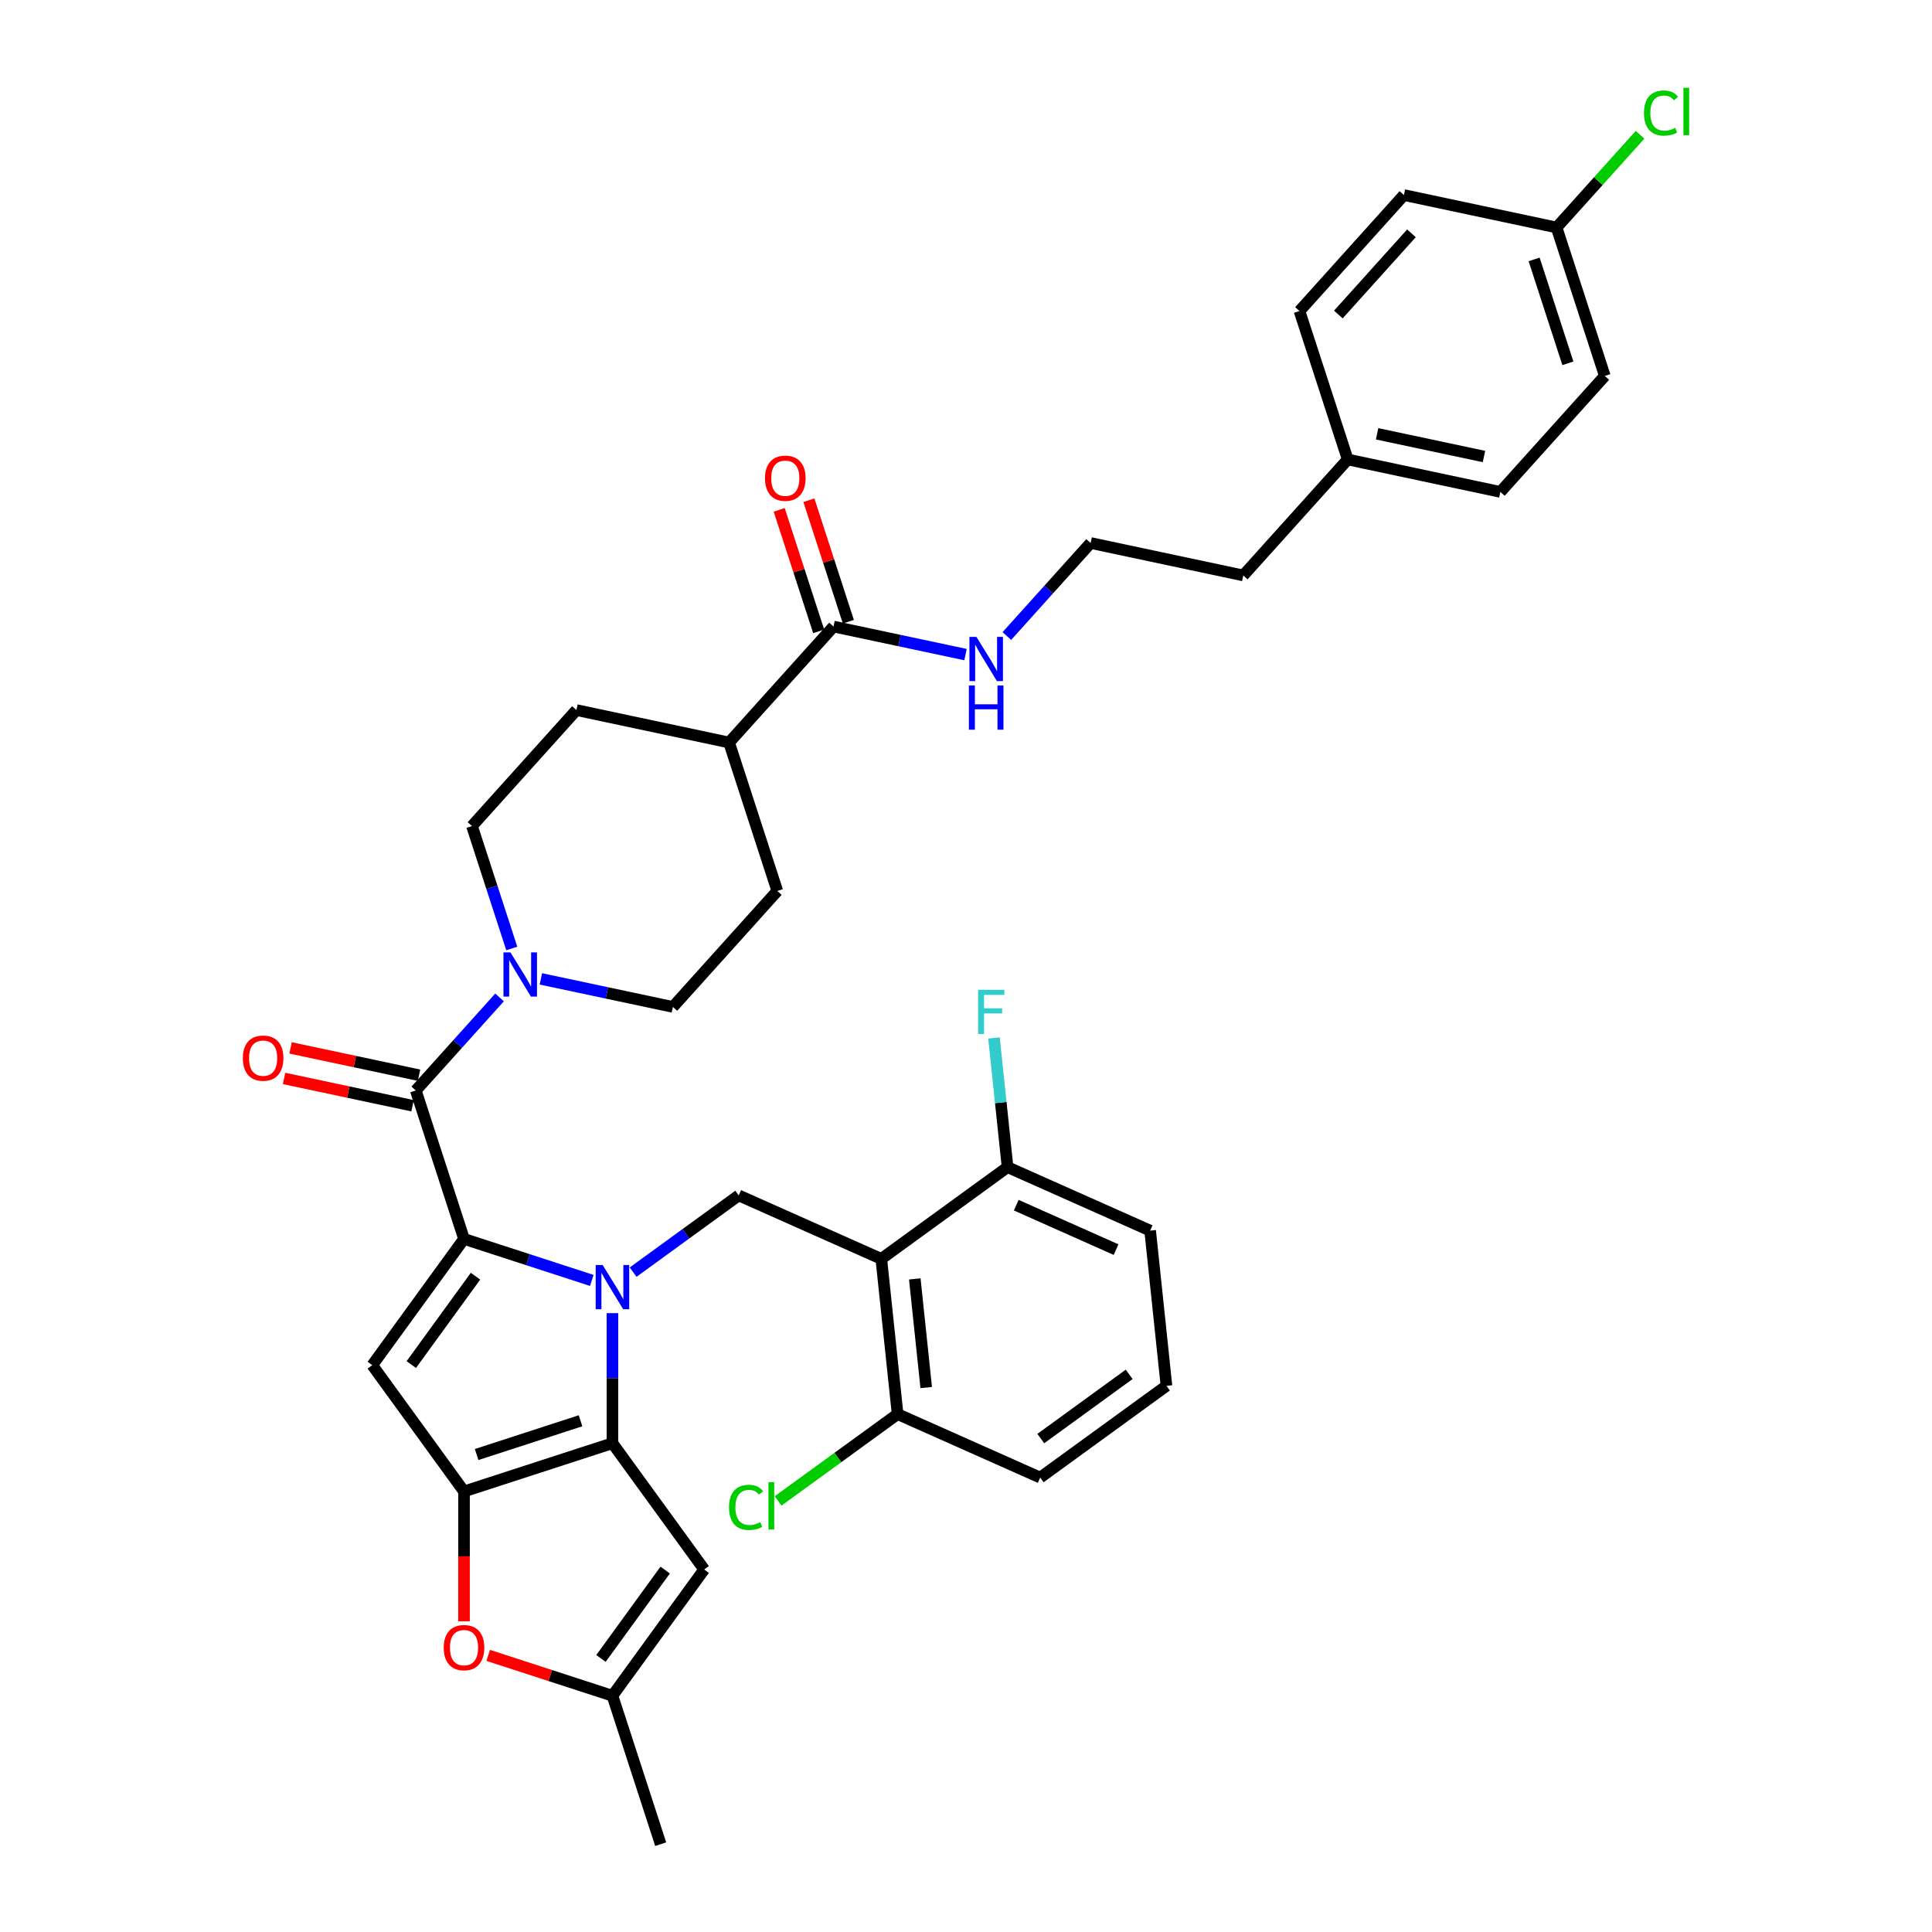 <?xml version='1.0' encoding='iso-8859-1'?>
<svg version='1.1' baseProfile='full'
              xmlns='http://www.w3.org/2000/svg'
                      xmlns:rdkit='http://www.rdkit.org/xml'
                      xmlns:xlink='http://www.w3.org/1999/xlink'
                  xml:space='preserve'
width='1000px' height='1000px' viewBox='0 0 1000 1000'>
<!-- END OF HEADER -->
<rect style='opacity:1.0;fill:#FFFFFF;stroke:none' width='1000' height='1000' x='0' y='0'> </rect>
<path class='bond-0' d='M 306.307,662.747 L 273.24,652.003' style='fill:none;fill-rule:evenodd;stroke:#0000FF;stroke-width:6px;stroke-linecap:butt;stroke-linejoin:miter;stroke-opacity:1' />
<path class='bond-0' d='M 273.24,652.003 L 240.173,641.259' style='fill:none;fill-rule:evenodd;stroke:#000000;stroke-width:6px;stroke-linecap:butt;stroke-linejoin:miter;stroke-opacity:1' />
<path class='bond-1' d='M 317.002,679.681 L 317.002,713.343' style='fill:none;fill-rule:evenodd;stroke:#0000FF;stroke-width:6px;stroke-linecap:butt;stroke-linejoin:miter;stroke-opacity:1' />
<path class='bond-1' d='M 317.002,713.343 L 317.002,747.006' style='fill:none;fill-rule:evenodd;stroke:#000000;stroke-width:6px;stroke-linecap:butt;stroke-linejoin:miter;stroke-opacity:1' />
<path class='bond-6' d='M 327.698,658.451 L 355.028,638.595' style='fill:none;fill-rule:evenodd;stroke:#0000FF;stroke-width:6px;stroke-linecap:butt;stroke-linejoin:miter;stroke-opacity:1' />
<path class='bond-6' d='M 355.028,638.595 L 382.358,618.739' style='fill:none;fill-rule:evenodd;stroke:#000000;stroke-width:6px;stroke-linecap:butt;stroke-linejoin:miter;stroke-opacity:1' />
<path class='bond-3' d='M 240.173,641.259 L 192.69,706.614' style='fill:none;fill-rule:evenodd;stroke:#000000;stroke-width:6px;stroke-linecap:butt;stroke-linejoin:miter;stroke-opacity:1' />
<path class='bond-3' d='M 246.121,660.559 L 212.883,706.307' style='fill:none;fill-rule:evenodd;stroke:#000000;stroke-width:6px;stroke-linecap:butt;stroke-linejoin:miter;stroke-opacity:1' />
<path class='bond-4' d='M 240.173,641.259 L 215.209,564.429' style='fill:none;fill-rule:evenodd;stroke:#000000;stroke-width:6px;stroke-linecap:butt;stroke-linejoin:miter;stroke-opacity:1' />
<path class='bond-2' d='M 317.002,747.006 L 240.173,771.969' style='fill:none;fill-rule:evenodd;stroke:#000000;stroke-width:6px;stroke-linecap:butt;stroke-linejoin:miter;stroke-opacity:1' />
<path class='bond-2' d='M 300.485,735.384 L 246.705,752.859' style='fill:none;fill-rule:evenodd;stroke:#000000;stroke-width:6px;stroke-linecap:butt;stroke-linejoin:miter;stroke-opacity:1' />
<path class='bond-7' d='M 317.002,747.006 L 364.486,812.361' style='fill:none;fill-rule:evenodd;stroke:#000000;stroke-width:6px;stroke-linecap:butt;stroke-linejoin:miter;stroke-opacity:1' />
<path class='bond-8' d='M 240.173,771.969 L 240.173,805.567' style='fill:none;fill-rule:evenodd;stroke:#000000;stroke-width:6px;stroke-linecap:butt;stroke-linejoin:miter;stroke-opacity:1' />
<path class='bond-8' d='M 240.173,805.567 L 240.173,839.165' style='fill:none;fill-rule:evenodd;stroke:#FF0000;stroke-width:6px;stroke-linecap:butt;stroke-linejoin:miter;stroke-opacity:1' />
<path class='bond-37' d='M 240.173,771.969 L 192.69,706.614' style='fill:none;fill-rule:evenodd;stroke:#000000;stroke-width:6px;stroke-linecap:butt;stroke-linejoin:miter;stroke-opacity:1' />
<path class='bond-9' d='M 215.209,564.429 L 236.889,540.352' style='fill:none;fill-rule:evenodd;stroke:#000000;stroke-width:6px;stroke-linecap:butt;stroke-linejoin:miter;stroke-opacity:1' />
<path class='bond-9' d='M 236.889,540.352 L 258.568,516.274' style='fill:none;fill-rule:evenodd;stroke:#0000FF;stroke-width:6px;stroke-linecap:butt;stroke-linejoin:miter;stroke-opacity:1' />
<path class='bond-14' d='M 216.889,556.528 L 183.641,549.46' style='fill:none;fill-rule:evenodd;stroke:#000000;stroke-width:6px;stroke-linecap:butt;stroke-linejoin:miter;stroke-opacity:1' />
<path class='bond-14' d='M 183.641,549.46 L 150.392,542.393' style='fill:none;fill-rule:evenodd;stroke:#FF0000;stroke-width:6px;stroke-linecap:butt;stroke-linejoin:miter;stroke-opacity:1' />
<path class='bond-14' d='M 213.53,572.331 L 180.282,565.264' style='fill:none;fill-rule:evenodd;stroke:#000000;stroke-width:6px;stroke-linecap:butt;stroke-linejoin:miter;stroke-opacity:1' />
<path class='bond-14' d='M 180.282,565.264 L 147.033,558.197' style='fill:none;fill-rule:evenodd;stroke:#FF0000;stroke-width:6px;stroke-linecap:butt;stroke-linejoin:miter;stroke-opacity:1' />
<path class='bond-5' d='M 456.157,651.597 L 382.358,618.739' style='fill:none;fill-rule:evenodd;stroke:#000000;stroke-width:6px;stroke-linecap:butt;stroke-linejoin:miter;stroke-opacity:1' />
<path class='bond-12' d='M 456.157,651.597 L 464.601,731.937' style='fill:none;fill-rule:evenodd;stroke:#000000;stroke-width:6px;stroke-linecap:butt;stroke-linejoin:miter;stroke-opacity:1' />
<path class='bond-12' d='M 473.492,661.959 L 479.403,718.198' style='fill:none;fill-rule:evenodd;stroke:#000000;stroke-width:6px;stroke-linecap:butt;stroke-linejoin:miter;stroke-opacity:1' />
<path class='bond-13' d='M 456.157,651.597 L 521.512,604.113' style='fill:none;fill-rule:evenodd;stroke:#000000;stroke-width:6px;stroke-linecap:butt;stroke-linejoin:miter;stroke-opacity:1' />
<path class='bond-10' d='M 364.486,812.361 L 317.002,877.716' style='fill:none;fill-rule:evenodd;stroke:#000000;stroke-width:6px;stroke-linecap:butt;stroke-linejoin:miter;stroke-opacity:1' />
<path class='bond-10' d='M 344.292,812.667 L 311.054,858.416' style='fill:none;fill-rule:evenodd;stroke:#000000;stroke-width:6px;stroke-linecap:butt;stroke-linejoin:miter;stroke-opacity:1' />
<path class='bond-38' d='M 252.694,856.821 L 284.848,867.268' style='fill:none;fill-rule:evenodd;stroke:#FF0000;stroke-width:6px;stroke-linecap:butt;stroke-linejoin:miter;stroke-opacity:1' />
<path class='bond-38' d='M 284.848,867.268 L 317.002,877.716' style='fill:none;fill-rule:evenodd;stroke:#000000;stroke-width:6px;stroke-linecap:butt;stroke-linejoin:miter;stroke-opacity:1' />
<path class='bond-15' d='M 279.96,506.669 L 314.121,513.93' style='fill:none;fill-rule:evenodd;stroke:#0000FF;stroke-width:6px;stroke-linecap:butt;stroke-linejoin:miter;stroke-opacity:1' />
<path class='bond-15' d='M 314.121,513.93 L 348.282,521.191' style='fill:none;fill-rule:evenodd;stroke:#000000;stroke-width:6px;stroke-linecap:butt;stroke-linejoin:miter;stroke-opacity:1' />
<path class='bond-16' d='M 264.891,490.937 L 254.596,459.252' style='fill:none;fill-rule:evenodd;stroke:#0000FF;stroke-width:6px;stroke-linecap:butt;stroke-linejoin:miter;stroke-opacity:1' />
<path class='bond-16' d='M 254.596,459.252 L 244.301,427.566' style='fill:none;fill-rule:evenodd;stroke:#000000;stroke-width:6px;stroke-linecap:butt;stroke-linejoin:miter;stroke-opacity:1' />
<path class='bond-32' d='M 317.002,877.716 L 341.966,954.545' style='fill:none;fill-rule:evenodd;stroke:#000000;stroke-width:6px;stroke-linecap:butt;stroke-linejoin:miter;stroke-opacity:1' />
<path class='bond-11' d='M 431.428,324.294 L 377.373,384.328' style='fill:none;fill-rule:evenodd;stroke:#000000;stroke-width:6px;stroke-linecap:butt;stroke-linejoin:miter;stroke-opacity:1' />
<path class='bond-18' d='M 439.111,321.798 L 428.894,290.355' style='fill:none;fill-rule:evenodd;stroke:#000000;stroke-width:6px;stroke-linecap:butt;stroke-linejoin:miter;stroke-opacity:1' />
<path class='bond-18' d='M 428.894,290.355 L 418.678,258.912' style='fill:none;fill-rule:evenodd;stroke:#FF0000;stroke-width:6px;stroke-linecap:butt;stroke-linejoin:miter;stroke-opacity:1' />
<path class='bond-18' d='M 423.745,326.791 L 413.528,295.348' style='fill:none;fill-rule:evenodd;stroke:#000000;stroke-width:6px;stroke-linecap:butt;stroke-linejoin:miter;stroke-opacity:1' />
<path class='bond-18' d='M 413.528,295.348 L 403.312,263.905' style='fill:none;fill-rule:evenodd;stroke:#FF0000;stroke-width:6px;stroke-linecap:butt;stroke-linejoin:miter;stroke-opacity:1' />
<path class='bond-19' d='M 431.428,324.294 L 465.589,331.556' style='fill:none;fill-rule:evenodd;stroke:#000000;stroke-width:6px;stroke-linecap:butt;stroke-linejoin:miter;stroke-opacity:1' />
<path class='bond-19' d='M 465.589,331.556 L 499.75,338.817' style='fill:none;fill-rule:evenodd;stroke:#0000FF;stroke-width:6px;stroke-linecap:butt;stroke-linejoin:miter;stroke-opacity:1' />
<path class='bond-24' d='M 464.601,731.937 L 433.676,754.405' style='fill:none;fill-rule:evenodd;stroke:#000000;stroke-width:6px;stroke-linecap:butt;stroke-linejoin:miter;stroke-opacity:1' />
<path class='bond-24' d='M 433.676,754.405 L 402.752,776.873' style='fill:none;fill-rule:evenodd;stroke:#00CC00;stroke-width:6px;stroke-linecap:butt;stroke-linejoin:miter;stroke-opacity:1' />
<path class='bond-34' d='M 464.601,731.937 L 538.4,764.795' style='fill:none;fill-rule:evenodd;stroke:#000000;stroke-width:6px;stroke-linecap:butt;stroke-linejoin:miter;stroke-opacity:1' />
<path class='bond-23' d='M 521.512,604.113 L 517.997,570.672' style='fill:none;fill-rule:evenodd;stroke:#000000;stroke-width:6px;stroke-linecap:butt;stroke-linejoin:miter;stroke-opacity:1' />
<path class='bond-23' d='M 517.997,570.672 L 514.482,537.231' style='fill:none;fill-rule:evenodd;stroke:#33CCCC;stroke-width:6px;stroke-linecap:butt;stroke-linejoin:miter;stroke-opacity:1' />
<path class='bond-35' d='M 521.512,604.113 L 595.311,636.971' style='fill:none;fill-rule:evenodd;stroke:#000000;stroke-width:6px;stroke-linecap:butt;stroke-linejoin:miter;stroke-opacity:1' />
<path class='bond-35' d='M 526.01,623.802 L 577.67,646.802' style='fill:none;fill-rule:evenodd;stroke:#000000;stroke-width:6px;stroke-linecap:butt;stroke-linejoin:miter;stroke-opacity:1' />
<path class='bond-21' d='M 348.282,521.191 L 402.337,461.158' style='fill:none;fill-rule:evenodd;stroke:#000000;stroke-width:6px;stroke-linecap:butt;stroke-linejoin:miter;stroke-opacity:1' />
<path class='bond-20' d='M 244.301,427.566 L 298.355,367.532' style='fill:none;fill-rule:evenodd;stroke:#000000;stroke-width:6px;stroke-linecap:butt;stroke-linejoin:miter;stroke-opacity:1' />
<path class='bond-17' d='M 377.373,384.328 L 298.355,367.532' style='fill:none;fill-rule:evenodd;stroke:#000000;stroke-width:6px;stroke-linecap:butt;stroke-linejoin:miter;stroke-opacity:1' />
<path class='bond-40' d='M 377.373,384.328 L 402.337,461.158' style='fill:none;fill-rule:evenodd;stroke:#000000;stroke-width:6px;stroke-linecap:butt;stroke-linejoin:miter;stroke-opacity:1' />
<path class='bond-31' d='M 521.142,329.212 L 542.821,305.134' style='fill:none;fill-rule:evenodd;stroke:#0000FF;stroke-width:6px;stroke-linecap:butt;stroke-linejoin:miter;stroke-opacity:1' />
<path class='bond-31' d='M 542.821,305.134 L 564.501,281.057' style='fill:none;fill-rule:evenodd;stroke:#000000;stroke-width:6px;stroke-linecap:butt;stroke-linejoin:miter;stroke-opacity:1' />
<path class='bond-22' d='M 805.682,117.751 L 830.646,194.581' style='fill:none;fill-rule:evenodd;stroke:#000000;stroke-width:6px;stroke-linecap:butt;stroke-linejoin:miter;stroke-opacity:1' />
<path class='bond-22' d='M 794.061,134.268 L 811.535,188.049' style='fill:none;fill-rule:evenodd;stroke:#000000;stroke-width:6px;stroke-linecap:butt;stroke-linejoin:miter;stroke-opacity:1' />
<path class='bond-26' d='M 805.682,117.751 L 827.289,93.754' style='fill:none;fill-rule:evenodd;stroke:#000000;stroke-width:6px;stroke-linecap:butt;stroke-linejoin:miter;stroke-opacity:1' />
<path class='bond-26' d='M 827.289,93.754 L 848.896,69.758' style='fill:none;fill-rule:evenodd;stroke:#00CC00;stroke-width:6px;stroke-linecap:butt;stroke-linejoin:miter;stroke-opacity:1' />
<path class='bond-41' d='M 805.682,117.751 L 726.664,100.955' style='fill:none;fill-rule:evenodd;stroke:#000000;stroke-width:6px;stroke-linecap:butt;stroke-linejoin:miter;stroke-opacity:1' />
<path class='bond-25' d='M 697.573,237.819 L 643.519,297.852' style='fill:none;fill-rule:evenodd;stroke:#000000;stroke-width:6px;stroke-linecap:butt;stroke-linejoin:miter;stroke-opacity:1' />
<path class='bond-29' d='M 697.573,237.819 L 672.61,160.989' style='fill:none;fill-rule:evenodd;stroke:#000000;stroke-width:6px;stroke-linecap:butt;stroke-linejoin:miter;stroke-opacity:1' />
<path class='bond-30' d='M 697.573,237.819 L 776.591,254.614' style='fill:none;fill-rule:evenodd;stroke:#000000;stroke-width:6px;stroke-linecap:butt;stroke-linejoin:miter;stroke-opacity:1' />
<path class='bond-30' d='M 712.785,224.534 L 768.098,236.291' style='fill:none;fill-rule:evenodd;stroke:#000000;stroke-width:6px;stroke-linecap:butt;stroke-linejoin:miter;stroke-opacity:1' />
<path class='bond-27' d='M 726.664,100.955 L 672.61,160.989' style='fill:none;fill-rule:evenodd;stroke:#000000;stroke-width:6px;stroke-linecap:butt;stroke-linejoin:miter;stroke-opacity:1' />
<path class='bond-27' d='M 730.563,120.771 L 692.725,162.795' style='fill:none;fill-rule:evenodd;stroke:#000000;stroke-width:6px;stroke-linecap:butt;stroke-linejoin:miter;stroke-opacity:1' />
<path class='bond-28' d='M 830.646,194.581 L 776.591,254.614' style='fill:none;fill-rule:evenodd;stroke:#000000;stroke-width:6px;stroke-linecap:butt;stroke-linejoin:miter;stroke-opacity:1' />
<path class='bond-36' d='M 564.501,281.057 L 643.519,297.852' style='fill:none;fill-rule:evenodd;stroke:#000000;stroke-width:6px;stroke-linecap:butt;stroke-linejoin:miter;stroke-opacity:1' />
<path class='bond-33' d='M 603.755,717.312 L 595.311,636.971' style='fill:none;fill-rule:evenodd;stroke:#000000;stroke-width:6px;stroke-linecap:butt;stroke-linejoin:miter;stroke-opacity:1' />
<path class='bond-39' d='M 603.755,717.312 L 538.4,764.795' style='fill:none;fill-rule:evenodd;stroke:#000000;stroke-width:6px;stroke-linecap:butt;stroke-linejoin:miter;stroke-opacity:1' />
<path class='bond-39' d='M 584.455,711.363 L 538.707,744.602' style='fill:none;fill-rule:evenodd;stroke:#000000;stroke-width:6px;stroke-linecap:butt;stroke-linejoin:miter;stroke-opacity:1' />
<path  class='atom-0' d='M 311.945 654.783
L 319.442 666.901
Q 320.185 668.097, 321.381 670.262
Q 322.576 672.427, 322.641 672.556
L 322.641 654.783
L 325.679 654.783
L 325.679 677.661
L 322.544 677.661
L 314.498 664.413
Q 313.561 662.862, 312.559 661.085
Q 311.59 659.307, 311.299 658.758
L 311.299 677.661
L 308.326 677.661
L 308.326 654.783
L 311.945 654.783
' fill='#0000FF'/>
<path  class='atom-9' d='M 229.671 852.817
Q 229.671 847.324, 232.385 844.254
Q 235.1 841.184, 240.173 841.184
Q 245.246 841.184, 247.96 844.254
Q 250.675 847.324, 250.675 852.817
Q 250.675 858.375, 247.928 861.542
Q 245.181 864.676, 240.173 864.676
Q 235.132 864.676, 232.385 861.542
Q 229.671 858.407, 229.671 852.817
M 240.173 862.091
Q 243.663 862.091, 245.537 859.764
Q 247.443 857.406, 247.443 852.817
Q 247.443 848.326, 245.537 846.064
Q 243.663 843.769, 240.173 843.769
Q 236.683 843.769, 234.777 846.031
Q 232.902 848.293, 232.902 852.817
Q 232.902 857.438, 234.777 859.764
Q 236.683 862.091, 240.173 862.091
' fill='#FF0000'/>
<path  class='atom-10' d='M 264.207 492.957
L 271.704 505.074
Q 272.447 506.27, 273.643 508.435
Q 274.838 510.6, 274.903 510.729
L 274.903 492.957
L 277.94 492.957
L 277.94 515.835
L 274.806 515.835
L 266.76 502.586
Q 265.823 501.035, 264.821 499.258
Q 263.852 497.481, 263.561 496.931
L 263.561 515.835
L 260.588 515.835
L 260.588 492.957
L 264.207 492.957
' fill='#0000FF'/>
<path  class='atom-15' d='M 125.69 547.698
Q 125.69 542.205, 128.404 539.135
Q 131.118 536.065, 136.191 536.065
Q 141.265 536.065, 143.979 539.135
Q 146.693 542.205, 146.693 547.698
Q 146.693 553.256, 143.947 556.423
Q 141.2 559.557, 136.191 559.557
Q 131.151 559.557, 128.404 556.423
Q 125.69 553.288, 125.69 547.698
M 136.191 556.972
Q 139.681 556.972, 141.555 554.646
Q 143.462 552.287, 143.462 547.698
Q 143.462 543.207, 141.555 540.945
Q 139.681 538.65, 136.191 538.65
Q 132.702 538.65, 130.795 540.912
Q 128.921 543.174, 128.921 547.698
Q 128.921 552.319, 130.795 554.646
Q 132.702 556.972, 136.191 556.972
' fill='#FF0000'/>
<path  class='atom-19' d='M 395.963 247.53
Q 395.963 242.036, 398.677 238.967
Q 401.391 235.897, 406.465 235.897
Q 411.538 235.897, 414.252 238.967
Q 416.966 242.036, 416.966 247.53
Q 416.966 253.087, 414.22 256.254
Q 411.473 259.389, 406.465 259.389
Q 401.424 259.389, 398.677 256.254
Q 395.963 253.12, 395.963 247.53
M 406.465 256.804
Q 409.954 256.804, 411.829 254.477
Q 413.735 252.118, 413.735 247.53
Q 413.735 243.038, 411.829 240.776
Q 409.954 238.482, 406.465 238.482
Q 402.975 238.482, 401.068 240.744
Q 399.194 243.006, 399.194 247.53
Q 399.194 252.15, 401.068 254.477
Q 402.975 256.804, 406.465 256.804
' fill='#FF0000'/>
<path  class='atom-20' d='M 505.389 329.651
L 512.886 341.769
Q 513.629 342.964, 514.824 345.129
Q 516.02 347.294, 516.085 347.424
L 516.085 329.651
L 519.122 329.651
L 519.122 352.529
L 515.988 352.529
L 507.942 339.281
Q 507.005 337.73, 506.003 335.952
Q 505.033 334.175, 504.743 333.626
L 504.743 352.529
L 501.77 352.529
L 501.77 329.651
L 505.389 329.651
' fill='#0000FF'/>
<path  class='atom-20' d='M 501.495 354.817
L 504.597 354.817
L 504.597 364.543
L 516.295 364.543
L 516.295 354.817
L 519.397 354.817
L 519.397 377.695
L 516.295 377.695
L 516.295 367.128
L 504.597 367.128
L 504.597 377.695
L 501.495 377.695
L 501.495 354.817
' fill='#0000FF'/>
<path  class='atom-24' d='M 506.266 512.334
L 519.87 512.334
L 519.87 514.951
L 509.336 514.951
L 509.336 521.898
L 518.706 521.898
L 518.706 524.548
L 509.336 524.548
L 509.336 535.212
L 506.266 535.212
L 506.266 512.334
' fill='#33CCCC'/>
<path  class='atom-25' d='M 377.337 780.212
Q 377.337 774.525, 379.987 771.552
Q 382.669 768.547, 387.742 768.547
Q 392.46 768.547, 394.981 771.876
L 392.848 773.62
Q 391.006 771.197, 387.742 771.197
Q 384.285 771.197, 382.443 773.524
Q 380.633 775.818, 380.633 780.212
Q 380.633 784.736, 382.508 787.063
Q 384.414 789.389, 388.098 789.389
Q 390.618 789.389, 393.559 787.871
L 394.463 790.294
Q 393.268 791.07, 391.458 791.522
Q 389.649 791.974, 387.645 791.974
Q 382.669 791.974, 379.987 788.937
Q 377.337 785.9, 377.337 780.212
' fill='#00CC00'/>
<path  class='atom-25' d='M 397.759 767.158
L 400.732 767.158
L 400.732 791.684
L 397.759 791.684
L 397.759 767.158
' fill='#00CC00'/>
<path  class='atom-27' d='M 850.916 58.509
Q 850.916 52.822, 853.565 49.849
Q 856.247 46.844, 861.32 46.844
Q 866.038 46.844, 868.559 50.172
L 866.426 51.917
Q 864.584 49.494, 861.32 49.494
Q 857.863 49.494, 856.021 51.82
Q 854.211 54.114, 854.211 58.509
Q 854.211 63.033, 856.086 65.36
Q 857.992 67.686, 861.676 67.686
Q 864.196 67.686, 867.137 66.167
L 868.042 68.591
Q 866.846 69.366, 865.036 69.819
Q 863.227 70.271, 861.223 70.271
Q 856.247 70.271, 853.565 67.234
Q 850.916 64.196, 850.916 58.509
' fill='#00CC00'/>
<path  class='atom-27' d='M 871.338 45.455
L 874.31 45.455
L 874.31 69.98
L 871.338 69.98
L 871.338 45.455
' fill='#00CC00'/>
</svg>
